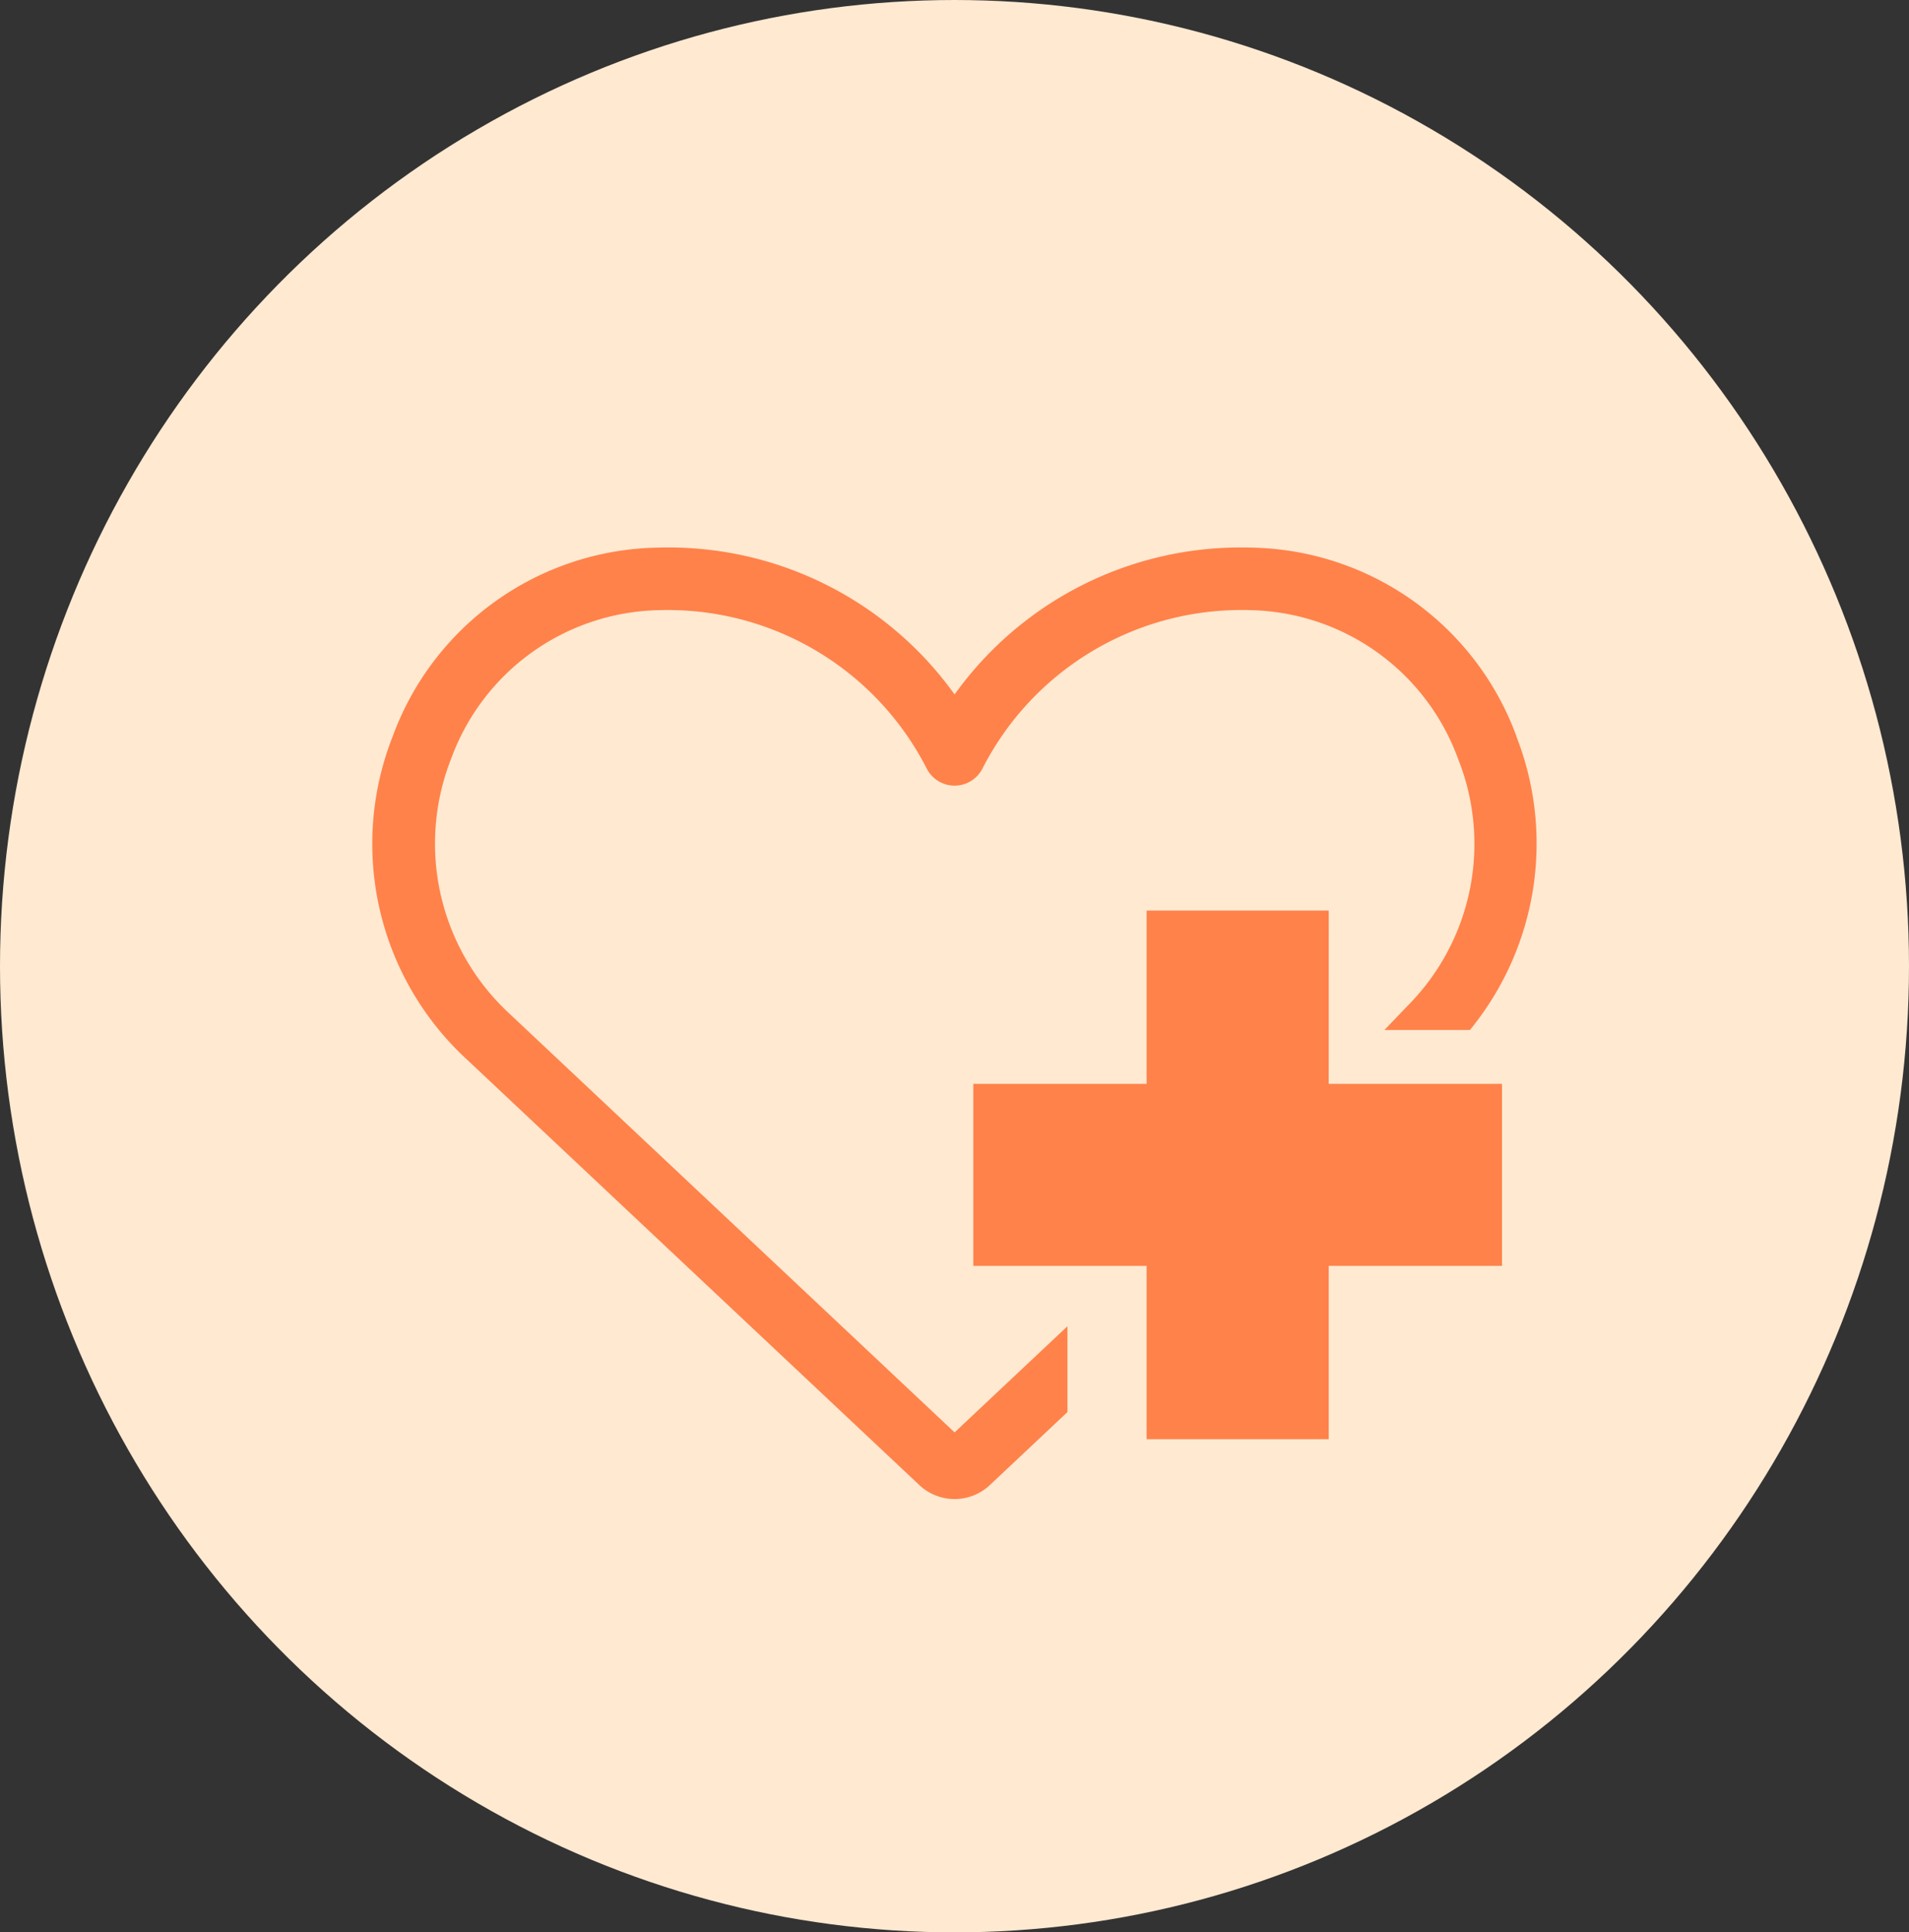 <svg xmlns="http://www.w3.org/2000/svg" xmlns:xlink="http://www.w3.org/1999/xlink" width="82" height="83" viewBox="0 0 82 83">
  <rect x="0" y="0" width="82" height="83" fill="#333333" stroke="none"/>
  <defs>
    <clipPath id="clip-path">
      <rect id="長方形_38192" data-name="長方形 38192" width="50.003" height="40.876" fill="#ff824a"/>
    </clipPath>
  </defs>
  <g id="グループ_53192" data-name="グループ 53192" transform="translate(-1619 -1319)">
    <ellipse id="楕円形_23" data-name="楕円形 23" cx="41" cy="41.5" rx="41" ry="41.5" transform="translate(1619 1319)" fill="#ffe9d1"/>
    <g id="グループ_53183" data-name="グループ 53183" transform="translate(1634.998 1342.515)">
      <g id="グループ_53182" data-name="グループ 53182" clip-path="url(#clip-path)">
        <path id="パス_16616" data-name="パス 16616" d="M49.144,8.121A12.353,12.353,0,0,0,37.794.007Q37.571,0,37.346,0a15.106,15.106,0,0,0-12.34,6.314A15.106,15.106,0,0,0,12.666,0q-.225,0-.448.007A12.354,12.354,0,0,0,.868,8.121,12.583,12.583,0,0,0,4.037,21.974l19.456,18.3a2.21,2.21,0,0,0,3.026,0l3.334-3.137V33.451L25.006,38.01,5.878,20.017A9.937,9.937,0,0,1,3.38,9.076,9.708,9.708,0,0,1,12.3,2.693q.184-.005.369-.005A12.479,12.479,0,0,1,23.81,9.5a1.344,1.344,0,0,0,2.391,0A12.479,12.479,0,0,1,37.346,2.687q.185,0,.37.005a9.708,9.708,0,0,1,8.915,6.383,9.86,9.86,0,0,1-2.114,10.558l-1.049,1.092h3.677l.194-.248a12.624,12.624,0,0,0,1.8-12.357" transform="translate(0)" fill="#ff824a"/>
        <path id="パス_16617" data-name="パス 16617" d="M135.323,72.538H127.5v7.444h-7.444V87.8H127.5v7.444h7.822V87.8h7.444V79.983h-7.444Z" transform="translate(-94.246 -56.943)" fill="#ff824a"/>
      </g>
    </g>
  </g>
</svg>

